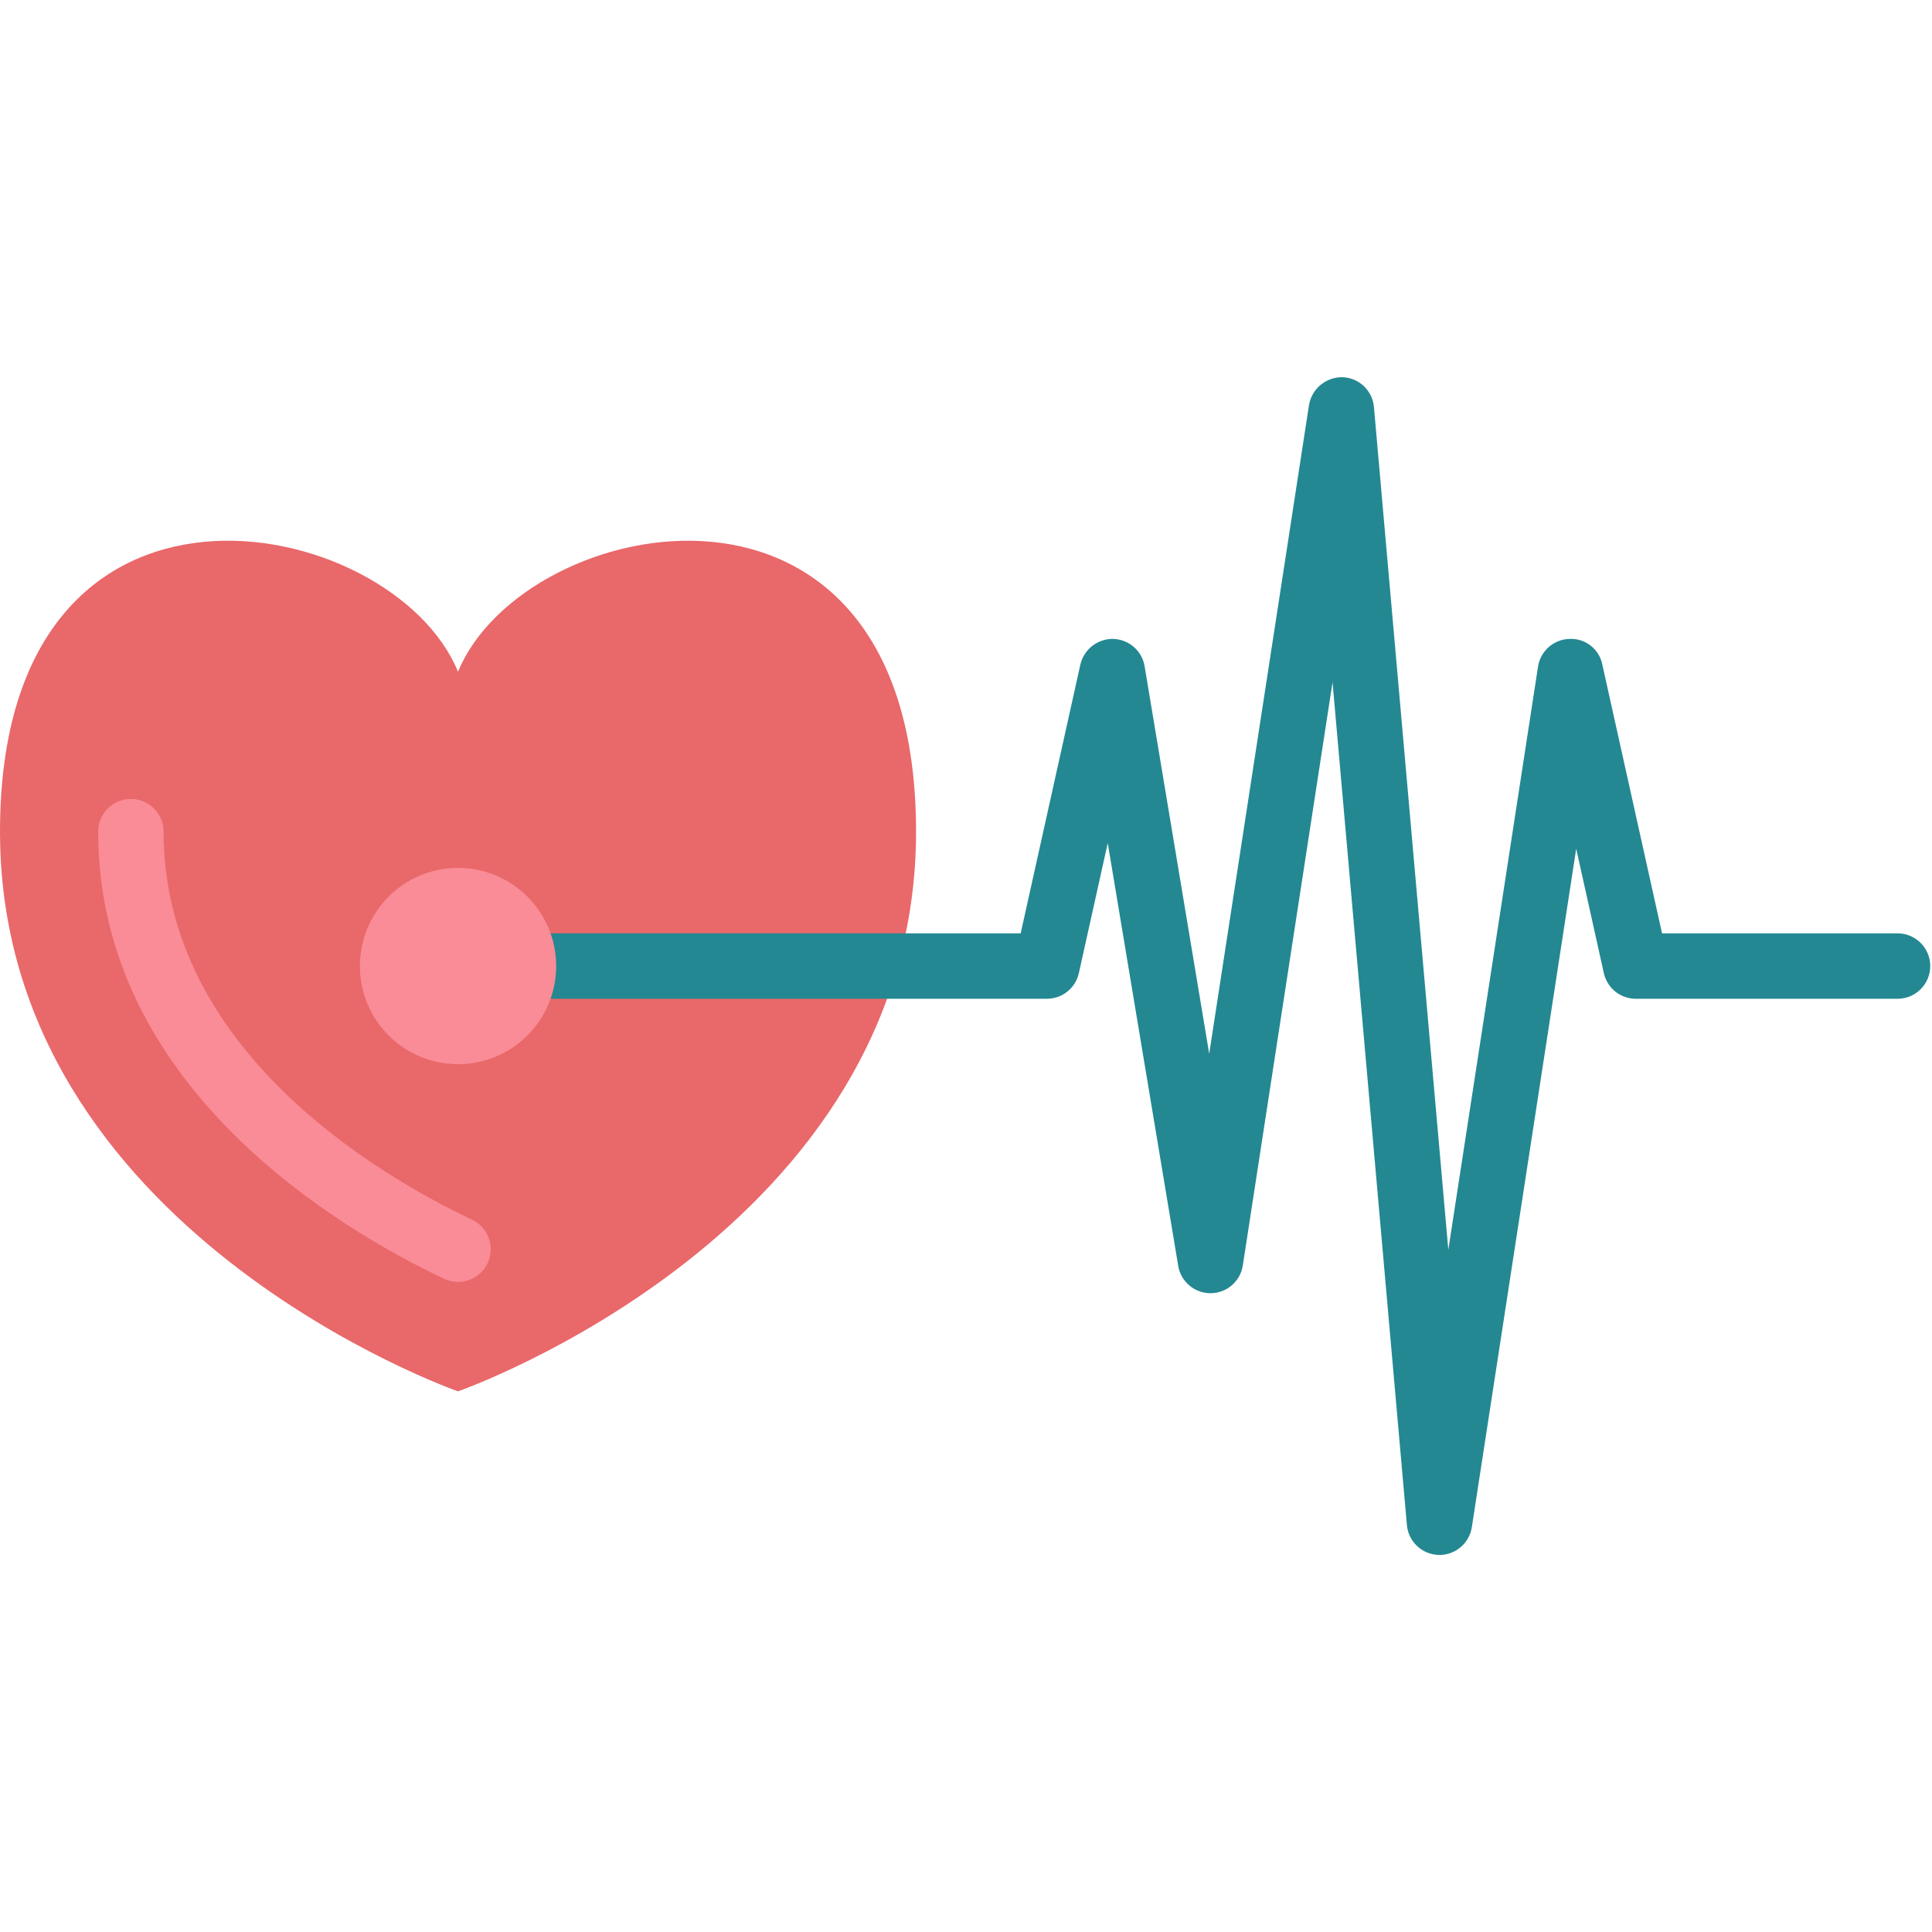 <svg height="488pt" viewBox="0 -95 488.442 488" width="488pt" xmlns="http://www.w3.org/2000/svg"><path d="m115.797 74.609c-16.543-40.43-115.797-60.645-115.797 40.426 0 101.074 115.797 141.5 115.797 141.5s115.797-40.43 115.797-141.5c0-101.07-99.254-80.855-115.797-40.426zm0 0" fill="#e9686a"/><path d="m115.789 228.875c-1.223 0-2.43-.273-3.531-.797-26.289-12.441-87.445-48.367-87.445-113.043 0-4.566 3.703-8.27 8.273-8.27 4.566 0 8.27 3.703 8.27 8.27 0 55.227 54.531 86.996 77.98 98.094 4.129 1.949 5.895 6.879 3.941 11.012-1.367 2.895-4.285 4.738-7.488 4.734zm0 0" fill="#f98c96"/><path d="m363.93 297.891-.266-.004c-4.18-.133-7.605-3.371-7.973-7.539l-18.801-213.078-22.684 147.438c-.617 4.02-4.062 6.992-8.125 7.016h-.051c-4.043 0-7.492-2.922-8.156-6.91l-17.816-106.891-7.305 32.883c-.844 3.785-4.199 6.477-8.078 6.477h-148.879c-4.566 0-8.273-3.703-8.273-8.27 0-4.57 3.707-8.273 8.273-8.273h142.25l15.094-67.961c.898-3.844 4.352-6.539 8.297-6.473 3.957.105 7.289 3 7.941 6.906l16.332 97.969 25.234-164.035c.711-4.09 4.285-7.059 8.438-7.008 4.184.133 7.605 3.371 7.973 7.539l18.805 213.078 22.68-147.438c.605-3.934 3.926-6.879 7.902-7.012 4.008-.219 7.566 2.539 8.352 6.477l15.098 67.961h59.535c4.57 0 8.273 3.703 8.273 8.27 0 4.57-3.703 8.273-8.273 8.273h-66.168c-3.879-.004-7.234-2.695-8.078-6.48l-6.988-31.449-26.387 171.523c-.621 4.031-4.09 7.012-8.176 7.012zm0 0" fill="#238892"/><path d="m140.609 149.012c0 13.703-11.109 24.812-24.812 24.812s-24.812-11.109-24.812-24.812c0-13.707 11.109-24.816 24.812-24.816s24.812 11.109 24.812 24.816zm0 0" fill="#f98c96"/></svg>
